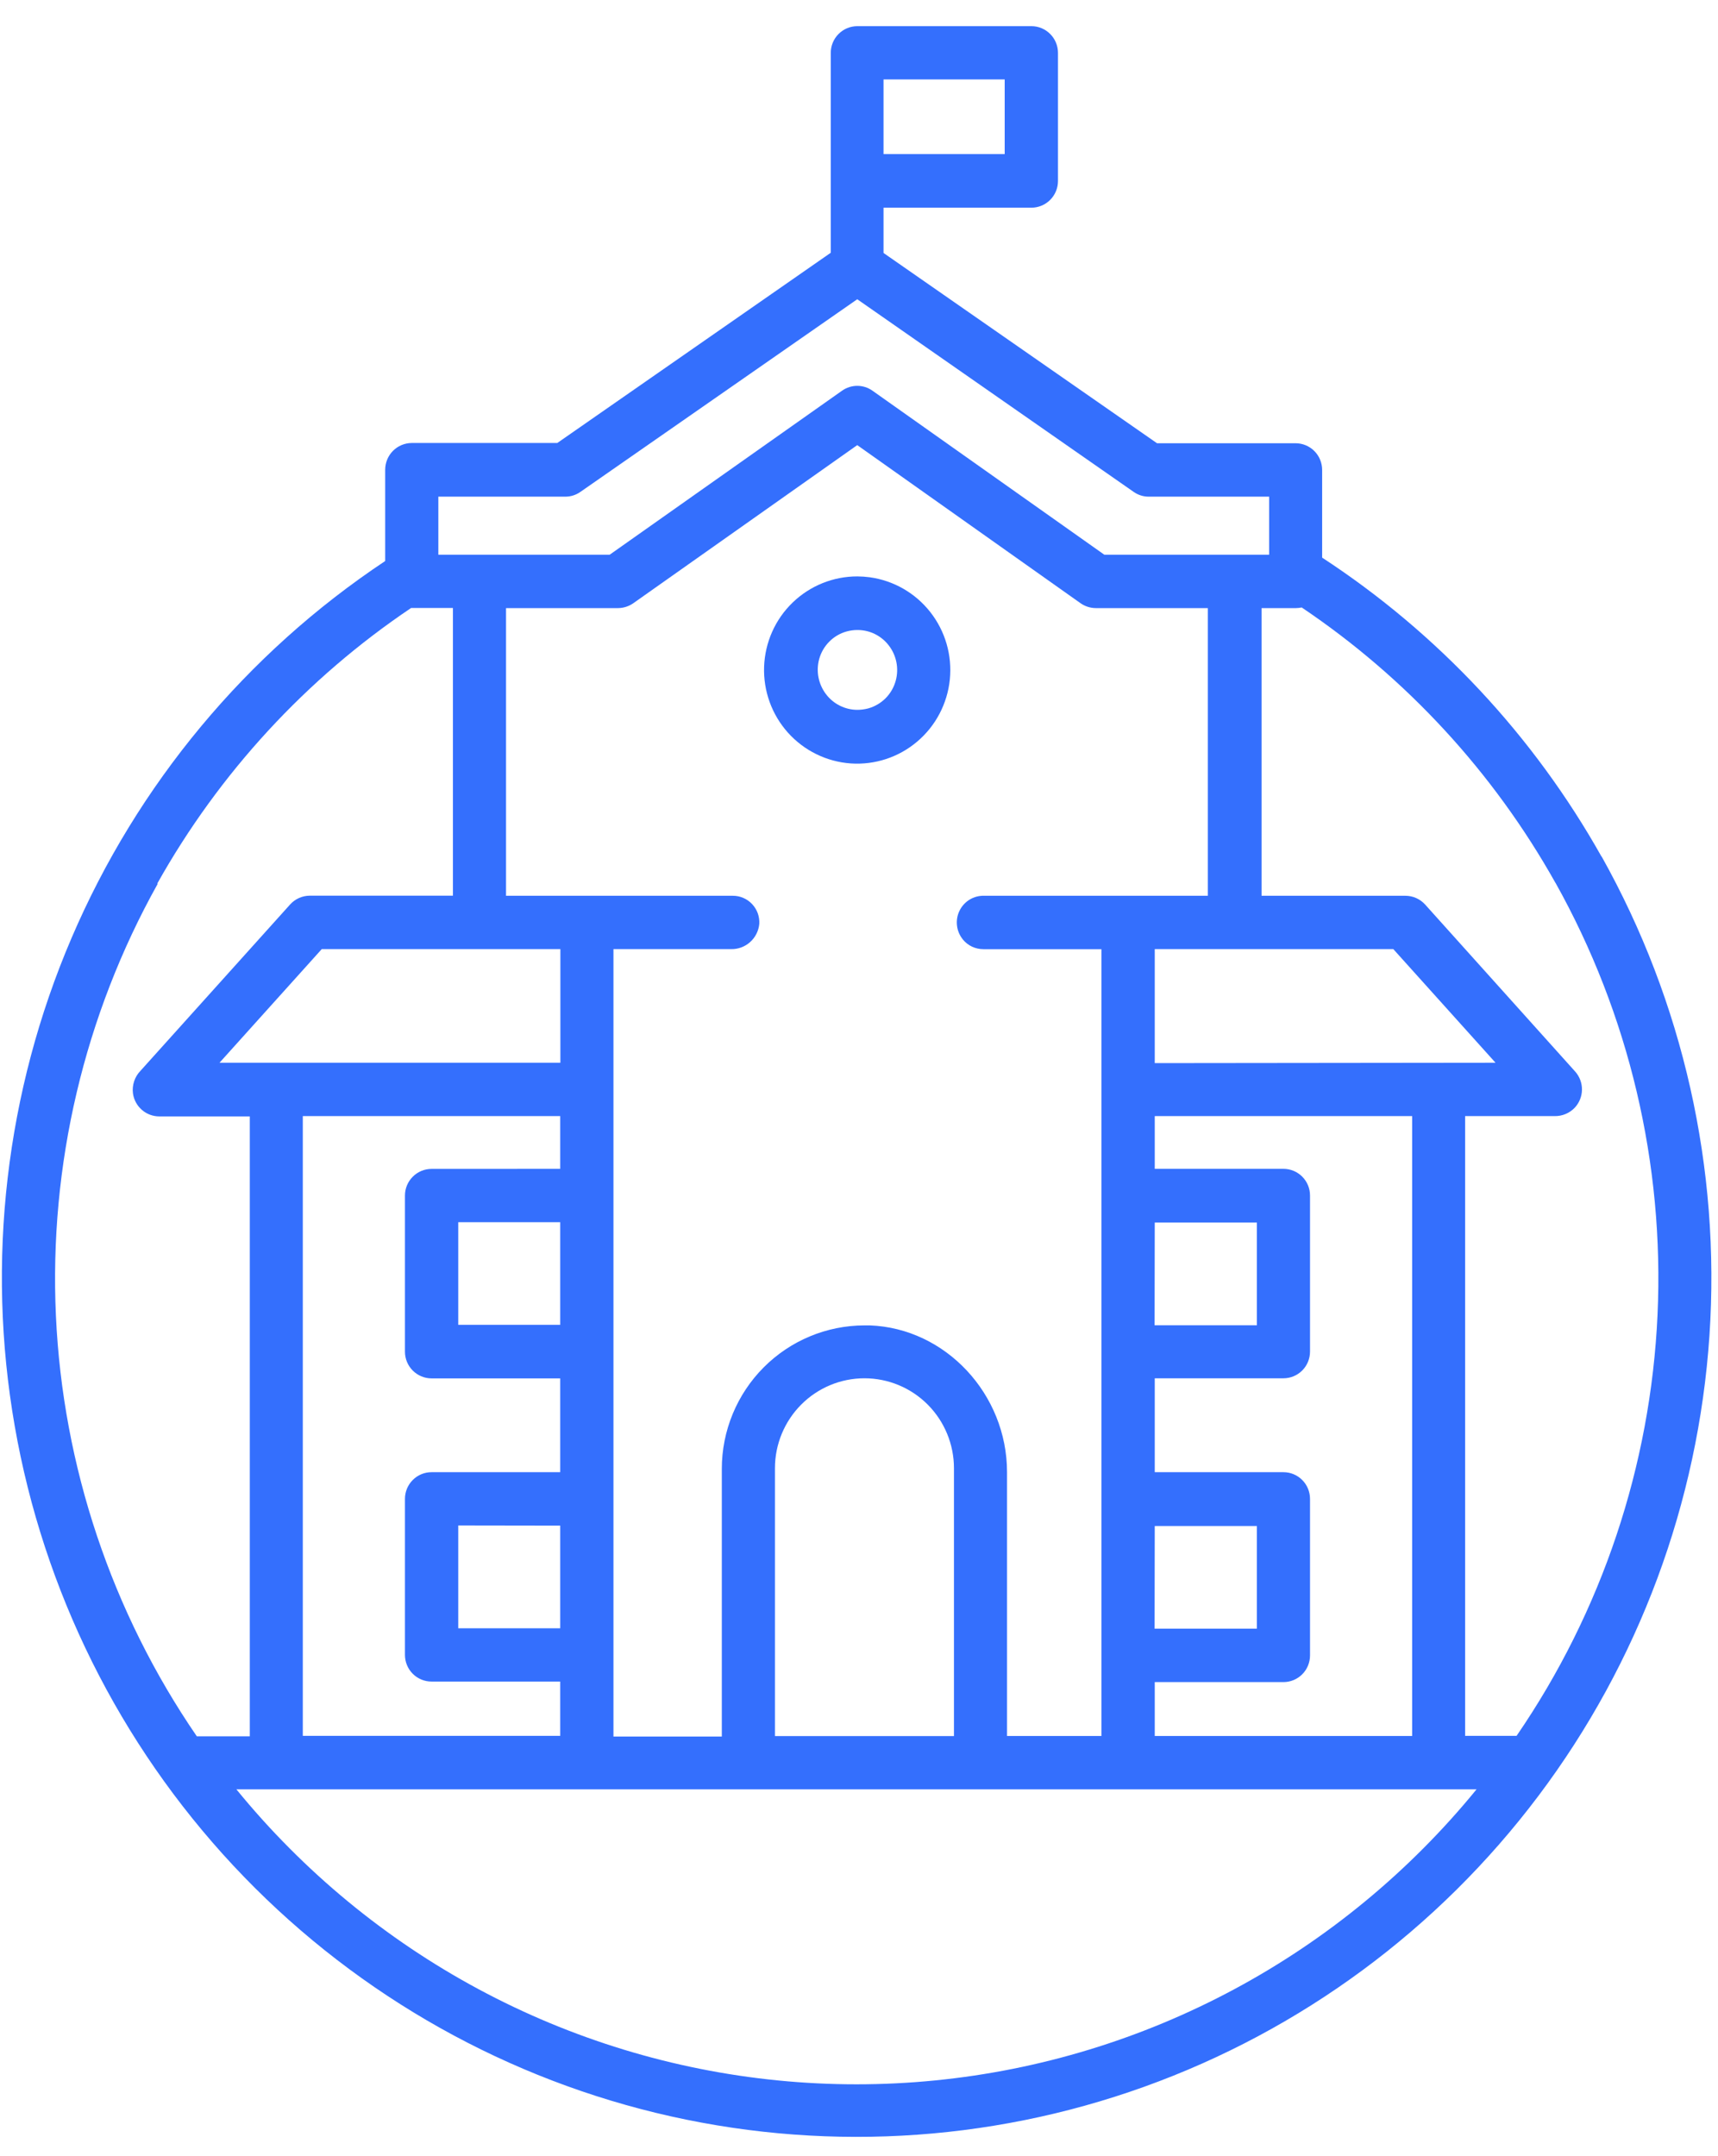 <svg width="55" height="69" viewBox="0 0 55 69" fill="none" xmlns="http://www.w3.org/2000/svg">
<g clip-path="url(#clip0_0_432)">
<path d="M51.272 27.413C49.099 23.547 46.031 20.265 42.327 17.844V15.038C42.327 14.812 42.238 14.594 42.078 14.434C41.919 14.274 41.702 14.184 41.476 14.184H37.041L28.285 8.095V6.646H33.019C33.245 6.646 33.461 6.556 33.621 6.396C33.781 6.235 33.87 6.018 33.87 5.791V1.692C33.87 1.466 33.781 1.248 33.621 1.088C33.461 0.927 33.245 0.837 33.019 0.837H27.444C27.219 0.838 27.003 0.928 26.844 1.089C26.685 1.249 26.596 1.466 26.596 1.692V8.088L17.841 14.176H13.182C12.956 14.177 12.74 14.267 12.581 14.427C12.421 14.588 12.332 14.805 12.331 15.031V17.953C7.886 20.907 4.397 25.099 2.29 30.017C0.183 34.934 -0.449 40.363 0.472 45.636C1.393 50.91 3.826 55.798 7.472 59.702C11.119 63.606 15.821 66.355 21 67.612C26.18 68.868 31.612 68.579 36.63 66.777C41.648 64.976 46.033 61.742 49.248 57.472C52.463 53.203 54.366 48.083 54.726 42.741C55.085 37.4 53.885 32.069 51.272 27.403V27.413ZM28.285 2.542H32.164V4.931H28.285V2.542ZM49.795 28.246C52.152 32.457 53.284 37.249 53.064 42.075C52.844 46.901 51.281 51.569 48.552 55.547H46.904V35.715H49.769C49.888 35.718 50.007 35.695 50.117 35.65C50.228 35.604 50.328 35.536 50.411 35.45C50.559 35.293 50.642 35.087 50.645 34.872C50.648 34.656 50.569 34.448 50.426 34.288L45.624 28.945C45.544 28.857 45.447 28.786 45.338 28.738C45.23 28.69 45.112 28.665 44.994 28.665H40.388V19.459H41.493C41.554 19.458 41.614 19.452 41.673 19.439C45.03 21.697 47.812 24.715 49.795 28.25V28.246ZM30.823 30.062C30.903 30.16 31.004 30.239 31.118 30.293C31.232 30.346 31.357 30.374 31.483 30.374H35.261V55.552H32.239V47.11C32.239 44.612 30.271 42.503 27.849 42.413H27.674C26.464 42.414 25.303 42.898 24.447 43.758C23.591 44.618 23.109 45.784 23.108 47.001V55.569H19.639V30.372H23.408C23.632 30.376 23.849 30.295 24.016 30.145C24.183 29.995 24.287 29.787 24.308 29.563C24.314 29.447 24.297 29.331 24.258 29.222C24.218 29.113 24.156 29.014 24.077 28.93C23.997 28.845 23.902 28.778 23.795 28.733C23.689 28.687 23.575 28.664 23.459 28.665H16.2V19.459H19.787C19.96 19.458 20.129 19.404 20.272 19.305L27.444 14.244L34.595 19.305C34.737 19.404 34.906 19.458 35.08 19.459H38.667V28.665H31.504C31.341 28.66 31.181 28.703 31.041 28.788C30.902 28.872 30.79 28.996 30.718 29.143C30.646 29.29 30.618 29.454 30.637 29.617C30.655 29.779 30.72 29.933 30.823 30.06V30.062ZM30.54 46.986V55.554H24.809V46.984C24.809 46.22 25.111 45.488 25.649 44.948C26.186 44.408 26.915 44.105 27.674 44.105C28.434 44.105 29.163 44.408 29.701 44.948C30.238 45.488 30.54 46.22 30.54 46.984V46.986ZM13.814 37.405C13.589 37.405 13.373 37.495 13.214 37.655C13.054 37.815 12.964 38.031 12.964 38.258V43.253C12.964 43.479 13.053 43.697 13.213 43.857C13.372 44.017 13.589 44.108 13.814 44.108H17.935V47.11H13.814C13.589 47.11 13.372 47.2 13.213 47.361C13.053 47.521 12.964 47.739 12.964 47.965V52.955C12.964 53.182 13.053 53.4 13.213 53.56C13.372 53.72 13.589 53.81 13.814 53.81H17.935V55.547H9.694V35.715H17.935V37.403L13.814 37.405ZM17.935 39.11V42.395H14.67V39.11H17.935ZM17.935 48.82V52.105H14.67V48.815L17.935 48.82ZM7.027 34.008L10.3 30.372H17.94V34.008H7.027ZM36.968 39.122H40.238V42.408H36.963L36.968 39.122ZM36.968 48.832H40.238V52.118H36.963L36.968 48.832ZM36.968 53.827H41.089C41.314 53.827 41.531 53.737 41.69 53.577C41.85 53.417 41.939 53.199 41.939 52.972V47.965C41.939 47.739 41.85 47.521 41.69 47.361C41.531 47.2 41.314 47.11 41.089 47.11H36.968V44.105H41.089C41.314 44.105 41.531 44.015 41.69 43.855C41.85 43.694 41.939 43.477 41.939 43.25V38.255C41.939 38.029 41.849 37.812 41.689 37.652C41.53 37.493 41.314 37.403 41.089 37.403H36.968V35.715H45.209V55.552H36.968V53.827ZM36.968 34.02V30.372H44.606L47.878 34.008L36.968 34.02ZM14.033 15.893H18.098C18.271 15.894 18.44 15.84 18.582 15.74L27.444 9.576L36.292 15.74C36.434 15.84 36.603 15.894 36.776 15.893H40.63V17.751H35.354L27.929 12.501C27.787 12.401 27.618 12.347 27.444 12.347C27.271 12.347 27.102 12.401 26.959 12.501L19.518 17.751H14.033V15.893ZM5.037 28.27C7.021 24.733 9.803 21.714 13.16 19.456H14.5V28.662H9.919C9.8 28.662 9.683 28.687 9.575 28.735C9.466 28.783 9.369 28.854 9.289 28.942L4.499 34.264C4.406 34.359 4.336 34.474 4.294 34.601C4.252 34.727 4.239 34.862 4.257 34.994C4.287 35.197 4.388 35.383 4.543 35.517C4.698 35.652 4.896 35.725 5.1 35.725H7.997V55.561H6.3C3.574 51.587 2.012 46.925 1.79 42.103C1.569 37.282 2.697 32.494 5.047 28.285L5.037 28.27ZM45.573 59.141C43.189 61.537 40.359 63.438 37.244 64.734C34.129 66.031 30.791 66.698 27.419 66.698C24.047 66.698 20.709 66.031 17.593 64.734C14.479 63.438 11.649 61.537 9.265 59.141C8.668 58.542 8.103 57.915 7.568 57.259H47.27C46.735 57.915 46.169 58.542 45.573 59.141Z" fill="#346FFD"/>
<path d="M27.839 18.472C27.711 18.455 27.581 18.446 27.451 18.445C26.678 18.443 25.933 18.743 25.375 19.282C24.817 19.82 24.49 20.556 24.462 21.333C24.434 22.11 24.708 22.868 25.226 23.446C25.744 24.023 26.465 24.376 27.237 24.43C28.009 24.483 28.771 24.233 29.363 23.731C29.955 23.23 30.329 22.517 30.408 21.744C30.486 20.97 30.262 20.197 29.782 19.586C29.303 18.976 28.606 18.576 27.839 18.472V18.472ZM28.676 21.782C28.618 21.994 28.507 22.187 28.353 22.342C28.198 22.498 28.006 22.61 27.796 22.669C27.683 22.698 27.568 22.714 27.451 22.715C27.256 22.715 27.064 22.67 26.889 22.583C26.714 22.496 26.561 22.369 26.443 22.213C26.323 22.055 26.241 21.872 26.203 21.677C26.165 21.483 26.173 21.282 26.225 21.09C26.283 20.879 26.395 20.686 26.55 20.531C26.704 20.376 26.896 20.264 27.107 20.206C27.22 20.175 27.335 20.16 27.451 20.16C27.646 20.16 27.838 20.204 28.013 20.291C28.187 20.378 28.34 20.504 28.457 20.659C28.578 20.817 28.66 21 28.698 21.195C28.736 21.39 28.728 21.591 28.676 21.782V21.782Z" fill="#346FFD"/>
</g>
<defs>
<clipPath id="clip0_0_432">
<rect width="54.735" height="67.564" fill="white" transform="translate(0.053 0.837)"/>
</clipPath>
</defs>
</svg>
